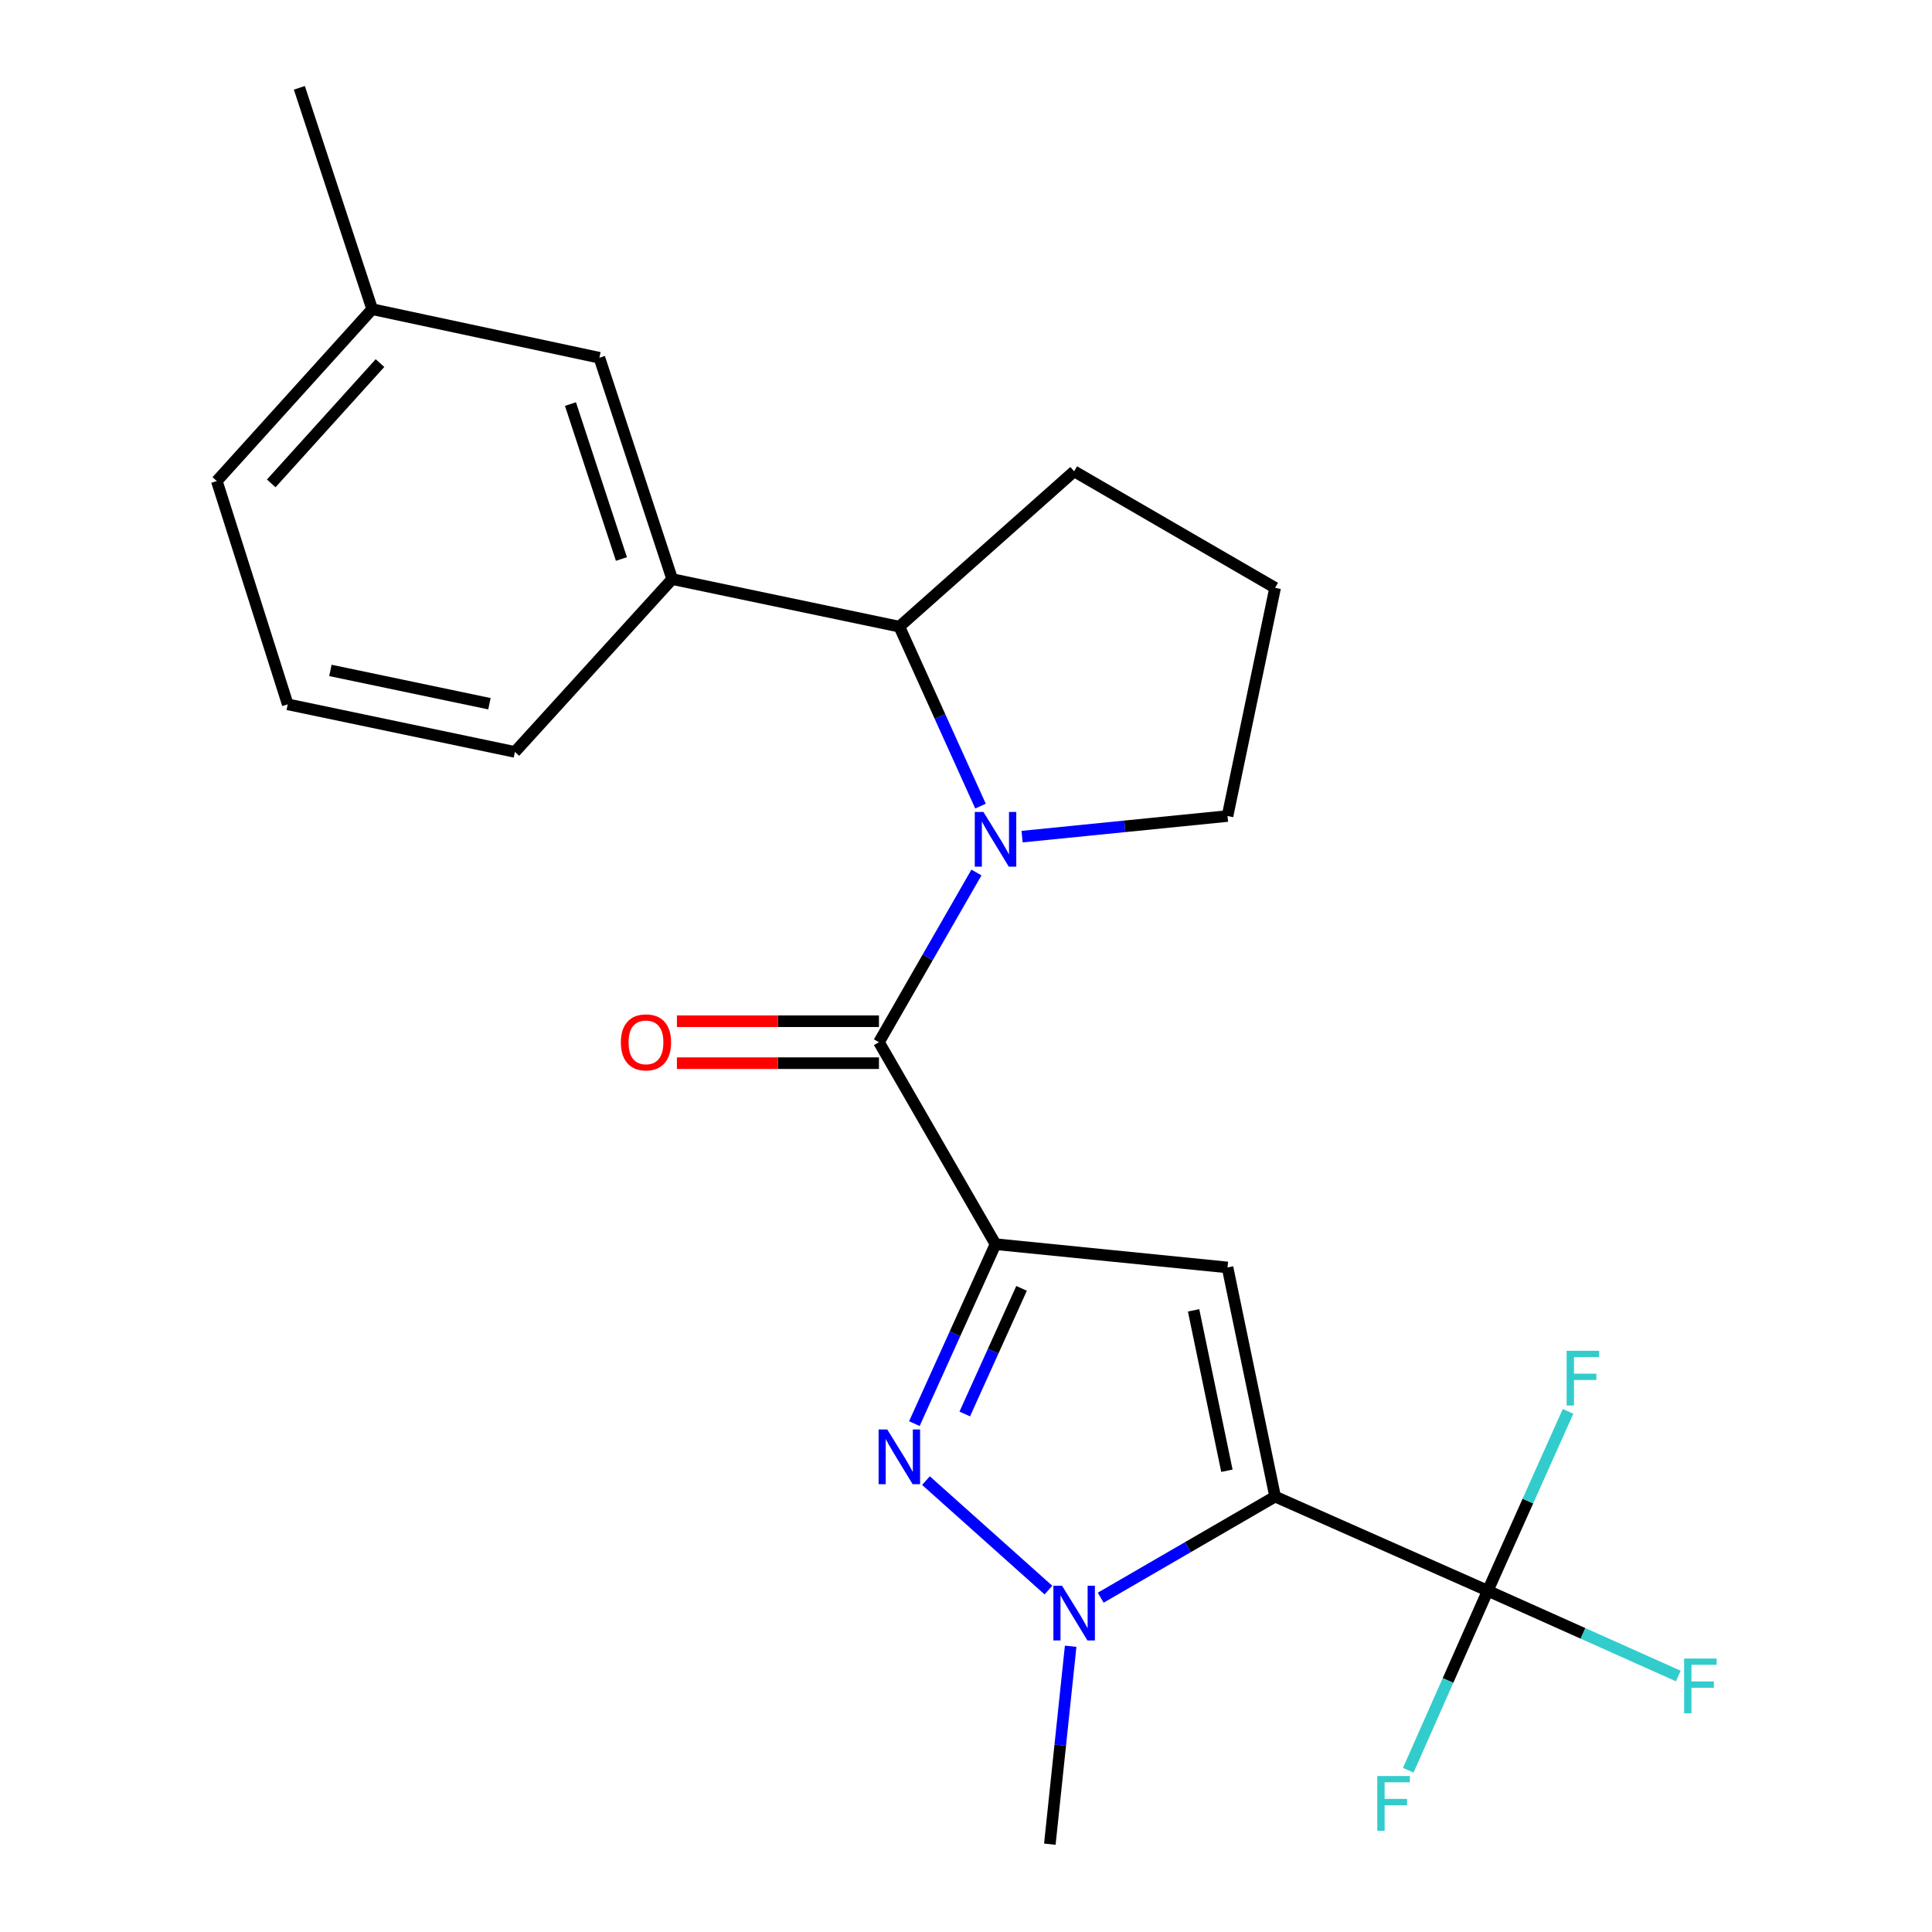 <?xml version='1.0' encoding='iso-8859-1'?>
<svg version='1.1' baseProfile='full'
              xmlns='http://www.w3.org/2000/svg'
                      xmlns:rdkit='http://www.rdkit.org/xml'
                      xmlns:xlink='http://www.w3.org/1999/xlink'
                  xml:space='preserve'
width='1000px' height='1000px' viewBox='0 0 1000 1000'>
<!-- END OF HEADER -->
<rect style='opacity:1.0;fill:#FFFFFF;stroke:none' width='1000' height='1000' x='0' y='0'> </rect>
<path class='bond-1' d='M 515.278,643.981 L 635.365,656.03' style='fill:none;fill-rule:evenodd;stroke:#000000;stroke-width:6px;stroke-linecap:butt;stroke-linejoin:miter;stroke-opacity:1' />
<path class='bond-2' d='M 515.278,643.981 L 494.274,690.422' style='fill:none;fill-rule:evenodd;stroke:#000000;stroke-width:6px;stroke-linecap:butt;stroke-linejoin:miter;stroke-opacity:1' />
<path class='bond-2' d='M 494.274,690.422 L 473.27,736.864' style='fill:none;fill-rule:evenodd;stroke:#0000FF;stroke-width:6px;stroke-linecap:butt;stroke-linejoin:miter;stroke-opacity:1' />
<path class='bond-2' d='M 528.759,666.86 L 514.056,699.369' style='fill:none;fill-rule:evenodd;stroke:#000000;stroke-width:6px;stroke-linecap:butt;stroke-linejoin:miter;stroke-opacity:1' />
<path class='bond-2' d='M 514.056,699.369 L 499.353,731.878' style='fill:none;fill-rule:evenodd;stroke:#0000FF;stroke-width:6px;stroke-linecap:butt;stroke-linejoin:miter;stroke-opacity:1' />
<path class='bond-4' d='M 515.278,643.981 L 454.946,539.442' style='fill:none;fill-rule:evenodd;stroke:#000000;stroke-width:6px;stroke-linecap:butt;stroke-linejoin:miter;stroke-opacity:1' />
<path class='bond-0' d='M 659.995,774.633 L 635.365,656.03' style='fill:none;fill-rule:evenodd;stroke:#000000;stroke-width:6px;stroke-linecap:butt;stroke-linejoin:miter;stroke-opacity:1' />
<path class='bond-0' d='M 635.043,761.257 L 617.802,678.235' style='fill:none;fill-rule:evenodd;stroke:#000000;stroke-width:6px;stroke-linecap:butt;stroke-linejoin:miter;stroke-opacity:1' />
<path class='bond-6' d='M 659.995,774.633 L 770.058,823.374' style='fill:none;fill-rule:evenodd;stroke:#000000;stroke-width:6px;stroke-linecap:butt;stroke-linejoin:miter;stroke-opacity:1' />
<path class='bond-23' d='M 659.995,774.633 L 614.858,800.797' style='fill:none;fill-rule:evenodd;stroke:#000000;stroke-width:6px;stroke-linecap:butt;stroke-linejoin:miter;stroke-opacity:1' />
<path class='bond-23' d='M 614.858,800.797 L 569.72,826.962' style='fill:none;fill-rule:evenodd;stroke:#0000FF;stroke-width:6px;stroke-linecap:butt;stroke-linejoin:miter;stroke-opacity:1' />
<path class='bond-3' d='M 479.274,766.358 L 542.663,823.028' style='fill:none;fill-rule:evenodd;stroke:#0000FF;stroke-width:6px;stroke-linecap:butt;stroke-linejoin:miter;stroke-opacity:1' />
<path class='bond-15' d='M 554.169,852.096 L 548.782,903.321' style='fill:none;fill-rule:evenodd;stroke:#0000FF;stroke-width:6px;stroke-linecap:butt;stroke-linejoin:miter;stroke-opacity:1' />
<path class='bond-15' d='M 548.782,903.321 L 543.394,954.545' style='fill:none;fill-rule:evenodd;stroke:#000000;stroke-width:6px;stroke-linecap:butt;stroke-linejoin:miter;stroke-opacity:1' />
<path class='bond-5' d='M 454.946,539.442 L 480.175,495.525' style='fill:none;fill-rule:evenodd;stroke:#000000;stroke-width:6px;stroke-linecap:butt;stroke-linejoin:miter;stroke-opacity:1' />
<path class='bond-5' d='M 480.175,495.525 L 505.404,451.608' style='fill:none;fill-rule:evenodd;stroke:#0000FF;stroke-width:6px;stroke-linecap:butt;stroke-linejoin:miter;stroke-opacity:1' />
<path class='bond-9' d='M 454.946,528.586 L 402.657,528.586' style='fill:none;fill-rule:evenodd;stroke:#000000;stroke-width:6px;stroke-linecap:butt;stroke-linejoin:miter;stroke-opacity:1' />
<path class='bond-9' d='M 402.657,528.586 L 350.368,528.586' style='fill:none;fill-rule:evenodd;stroke:#FF0000;stroke-width:6px;stroke-linecap:butt;stroke-linejoin:miter;stroke-opacity:1' />
<path class='bond-9' d='M 454.946,550.297 L 402.657,550.297' style='fill:none;fill-rule:evenodd;stroke:#000000;stroke-width:6px;stroke-linecap:butt;stroke-linejoin:miter;stroke-opacity:1' />
<path class='bond-9' d='M 402.657,550.297 L 350.368,550.297' style='fill:none;fill-rule:evenodd;stroke:#FF0000;stroke-width:6px;stroke-linecap:butt;stroke-linejoin:miter;stroke-opacity:1' />
<path class='bond-7' d='M 507.508,417.241 L 486.504,370.799' style='fill:none;fill-rule:evenodd;stroke:#0000FF;stroke-width:6px;stroke-linecap:butt;stroke-linejoin:miter;stroke-opacity:1' />
<path class='bond-7' d='M 486.504,370.799 L 465.5,324.357' style='fill:none;fill-rule:evenodd;stroke:#000000;stroke-width:6px;stroke-linecap:butt;stroke-linejoin:miter;stroke-opacity:1' />
<path class='bond-14' d='M 529.036,433.04 L 582.2,427.705' style='fill:none;fill-rule:evenodd;stroke:#0000FF;stroke-width:6px;stroke-linecap:butt;stroke-linejoin:miter;stroke-opacity:1' />
<path class='bond-14' d='M 582.2,427.705 L 635.365,422.371' style='fill:none;fill-rule:evenodd;stroke:#000000;stroke-width:6px;stroke-linecap:butt;stroke-linejoin:miter;stroke-opacity:1' />
<path class='bond-11' d='M 770.058,823.374 L 749.484,869.821' style='fill:none;fill-rule:evenodd;stroke:#000000;stroke-width:6px;stroke-linecap:butt;stroke-linejoin:miter;stroke-opacity:1' />
<path class='bond-11' d='M 749.484,869.821 L 728.91,916.268' style='fill:none;fill-rule:evenodd;stroke:#33CCCC;stroke-width:6px;stroke-linecap:butt;stroke-linejoin:miter;stroke-opacity:1' />
<path class='bond-12' d='M 770.058,823.374 L 819.372,845.44' style='fill:none;fill-rule:evenodd;stroke:#000000;stroke-width:6px;stroke-linecap:butt;stroke-linejoin:miter;stroke-opacity:1' />
<path class='bond-12' d='M 819.372,845.44 L 868.687,867.506' style='fill:none;fill-rule:evenodd;stroke:#33CCCC;stroke-width:6px;stroke-linecap:butt;stroke-linejoin:miter;stroke-opacity:1' />
<path class='bond-13' d='M 770.058,823.374 L 790.839,776.942' style='fill:none;fill-rule:evenodd;stroke:#000000;stroke-width:6px;stroke-linecap:butt;stroke-linejoin:miter;stroke-opacity:1' />
<path class='bond-13' d='M 790.839,776.942 L 811.62,730.509' style='fill:none;fill-rule:evenodd;stroke:#33CCCC;stroke-width:6px;stroke-linecap:butt;stroke-linejoin:miter;stroke-opacity:1' />
<path class='bond-8' d='M 465.5,324.357 L 347.922,299.739' style='fill:none;fill-rule:evenodd;stroke:#000000;stroke-width:6px;stroke-linecap:butt;stroke-linejoin:miter;stroke-opacity:1' />
<path class='bond-17' d='M 465.5,324.357 L 555.975,243.954' style='fill:none;fill-rule:evenodd;stroke:#000000;stroke-width:6px;stroke-linecap:butt;stroke-linejoin:miter;stroke-opacity:1' />
<path class='bond-10' d='M 347.922,299.739 L 310.242,185.177' style='fill:none;fill-rule:evenodd;stroke:#000000;stroke-width:6px;stroke-linecap:butt;stroke-linejoin:miter;stroke-opacity:1' />
<path class='bond-10' d='M 321.646,289.339 L 295.269,209.145' style='fill:none;fill-rule:evenodd;stroke:#000000;stroke-width:6px;stroke-linecap:butt;stroke-linejoin:miter;stroke-opacity:1' />
<path class='bond-18' d='M 347.922,299.739 L 266.518,389.189' style='fill:none;fill-rule:evenodd;stroke:#000000;stroke-width:6px;stroke-linecap:butt;stroke-linejoin:miter;stroke-opacity:1' />
<path class='bond-16' d='M 310.242,185.177 L 192.64,160.029' style='fill:none;fill-rule:evenodd;stroke:#000000;stroke-width:6px;stroke-linecap:butt;stroke-linejoin:miter;stroke-opacity:1' />
<path class='bond-19' d='M 635.365,422.371 L 659.995,304.263' style='fill:none;fill-rule:evenodd;stroke:#000000;stroke-width:6px;stroke-linecap:butt;stroke-linejoin:miter;stroke-opacity:1' />
<path class='bond-22' d='M 192.64,160.029 L 154.947,45.455' style='fill:none;fill-rule:evenodd;stroke:#000000;stroke-width:6px;stroke-linecap:butt;stroke-linejoin:miter;stroke-opacity:1' />
<path class='bond-25' d='M 192.64,160.029 L 112.224,248.984' style='fill:none;fill-rule:evenodd;stroke:#000000;stroke-width:6px;stroke-linecap:butt;stroke-linejoin:miter;stroke-opacity:1' />
<path class='bond-25' d='M 196.683,187.931 L 140.392,250.2' style='fill:none;fill-rule:evenodd;stroke:#000000;stroke-width:6px;stroke-linecap:butt;stroke-linejoin:miter;stroke-opacity:1' />
<path class='bond-24' d='M 555.975,243.954 L 659.995,304.263' style='fill:none;fill-rule:evenodd;stroke:#000000;stroke-width:6px;stroke-linecap:butt;stroke-linejoin:miter;stroke-opacity:1' />
<path class='bond-20' d='M 266.518,389.189 L 148.928,364.559' style='fill:none;fill-rule:evenodd;stroke:#000000;stroke-width:6px;stroke-linecap:butt;stroke-linejoin:miter;stroke-opacity:1' />
<path class='bond-20' d='M 253.33,364.245 L 171.018,347.004' style='fill:none;fill-rule:evenodd;stroke:#000000;stroke-width:6px;stroke-linecap:butt;stroke-linejoin:miter;stroke-opacity:1' />
<path class='bond-21' d='M 148.928,364.559 L 112.224,248.984' style='fill:none;fill-rule:evenodd;stroke:#000000;stroke-width:6px;stroke-linecap:butt;stroke-linejoin:miter;stroke-opacity:1' />
<path  class='atom-3' d='M 459.24 739.884
L 468.52 754.884
Q 469.44 756.364, 470.92 759.044
Q 472.4 761.724, 472.48 761.884
L 472.48 739.884
L 476.24 739.884
L 476.24 768.204
L 472.36 768.204
L 462.4 751.804
Q 461.24 749.884, 460 747.684
Q 458.8 745.484, 458.44 744.804
L 458.44 768.204
L 454.76 768.204
L 454.76 739.884
L 459.24 739.884
' fill='#0000FF'/>
<path  class='atom-4' d='M 549.715 820.769
L 558.995 835.769
Q 559.915 837.249, 561.395 839.929
Q 562.875 842.609, 562.955 842.769
L 562.955 820.769
L 566.715 820.769
L 566.715 849.089
L 562.835 849.089
L 552.875 832.689
Q 551.715 830.769, 550.475 828.569
Q 549.275 826.369, 548.915 825.689
L 548.915 849.089
L 545.235 849.089
L 545.235 820.769
L 549.715 820.769
' fill='#0000FF'/>
<path  class='atom-6' d='M 509.018 420.26
L 518.298 435.26
Q 519.218 436.74, 520.698 439.42
Q 522.178 442.1, 522.258 442.26
L 522.258 420.26
L 526.018 420.26
L 526.018 448.58
L 522.138 448.58
L 512.178 432.18
Q 511.018 430.26, 509.778 428.06
Q 508.578 425.86, 508.218 425.18
L 508.218 448.58
L 504.538 448.58
L 504.538 420.26
L 509.018 420.26
' fill='#0000FF'/>
<path  class='atom-10' d='M 321.353 539.522
Q 321.353 532.722, 324.713 528.922
Q 328.073 525.122, 334.353 525.122
Q 340.633 525.122, 343.993 528.922
Q 347.353 532.722, 347.353 539.522
Q 347.353 546.402, 343.953 550.322
Q 340.553 554.202, 334.353 554.202
Q 328.113 554.202, 324.713 550.322
Q 321.353 546.442, 321.353 539.522
M 334.353 551.002
Q 338.673 551.002, 340.993 548.122
Q 343.353 545.202, 343.353 539.522
Q 343.353 533.962, 340.993 531.162
Q 338.673 528.322, 334.353 528.322
Q 330.033 528.322, 327.673 531.122
Q 325.353 533.922, 325.353 539.522
Q 325.353 545.242, 327.673 548.122
Q 330.033 551.002, 334.353 551.002
' fill='#FF0000'/>
<path  class='atom-12' d='M 712.885 919.277
L 729.725 919.277
L 729.725 922.517
L 716.685 922.517
L 716.685 931.117
L 728.285 931.117
L 728.285 934.397
L 716.685 934.397
L 716.685 947.597
L 712.885 947.597
L 712.885 919.277
' fill='#33CCCC'/>
<path  class='atom-13' d='M 871.701 858.462
L 888.541 858.462
L 888.541 861.702
L 875.501 861.702
L 875.501 870.302
L 887.101 870.302
L 887.101 873.582
L 875.501 873.582
L 875.501 886.782
L 871.701 886.782
L 871.701 858.462
' fill='#33CCCC'/>
<path  class='atom-14' d='M 810.886 699.175
L 827.726 699.175
L 827.726 702.415
L 814.686 702.415
L 814.686 711.015
L 826.286 711.015
L 826.286 714.295
L 814.686 714.295
L 814.686 727.495
L 810.886 727.495
L 810.886 699.175
' fill='#33CCCC'/>
</svg>
